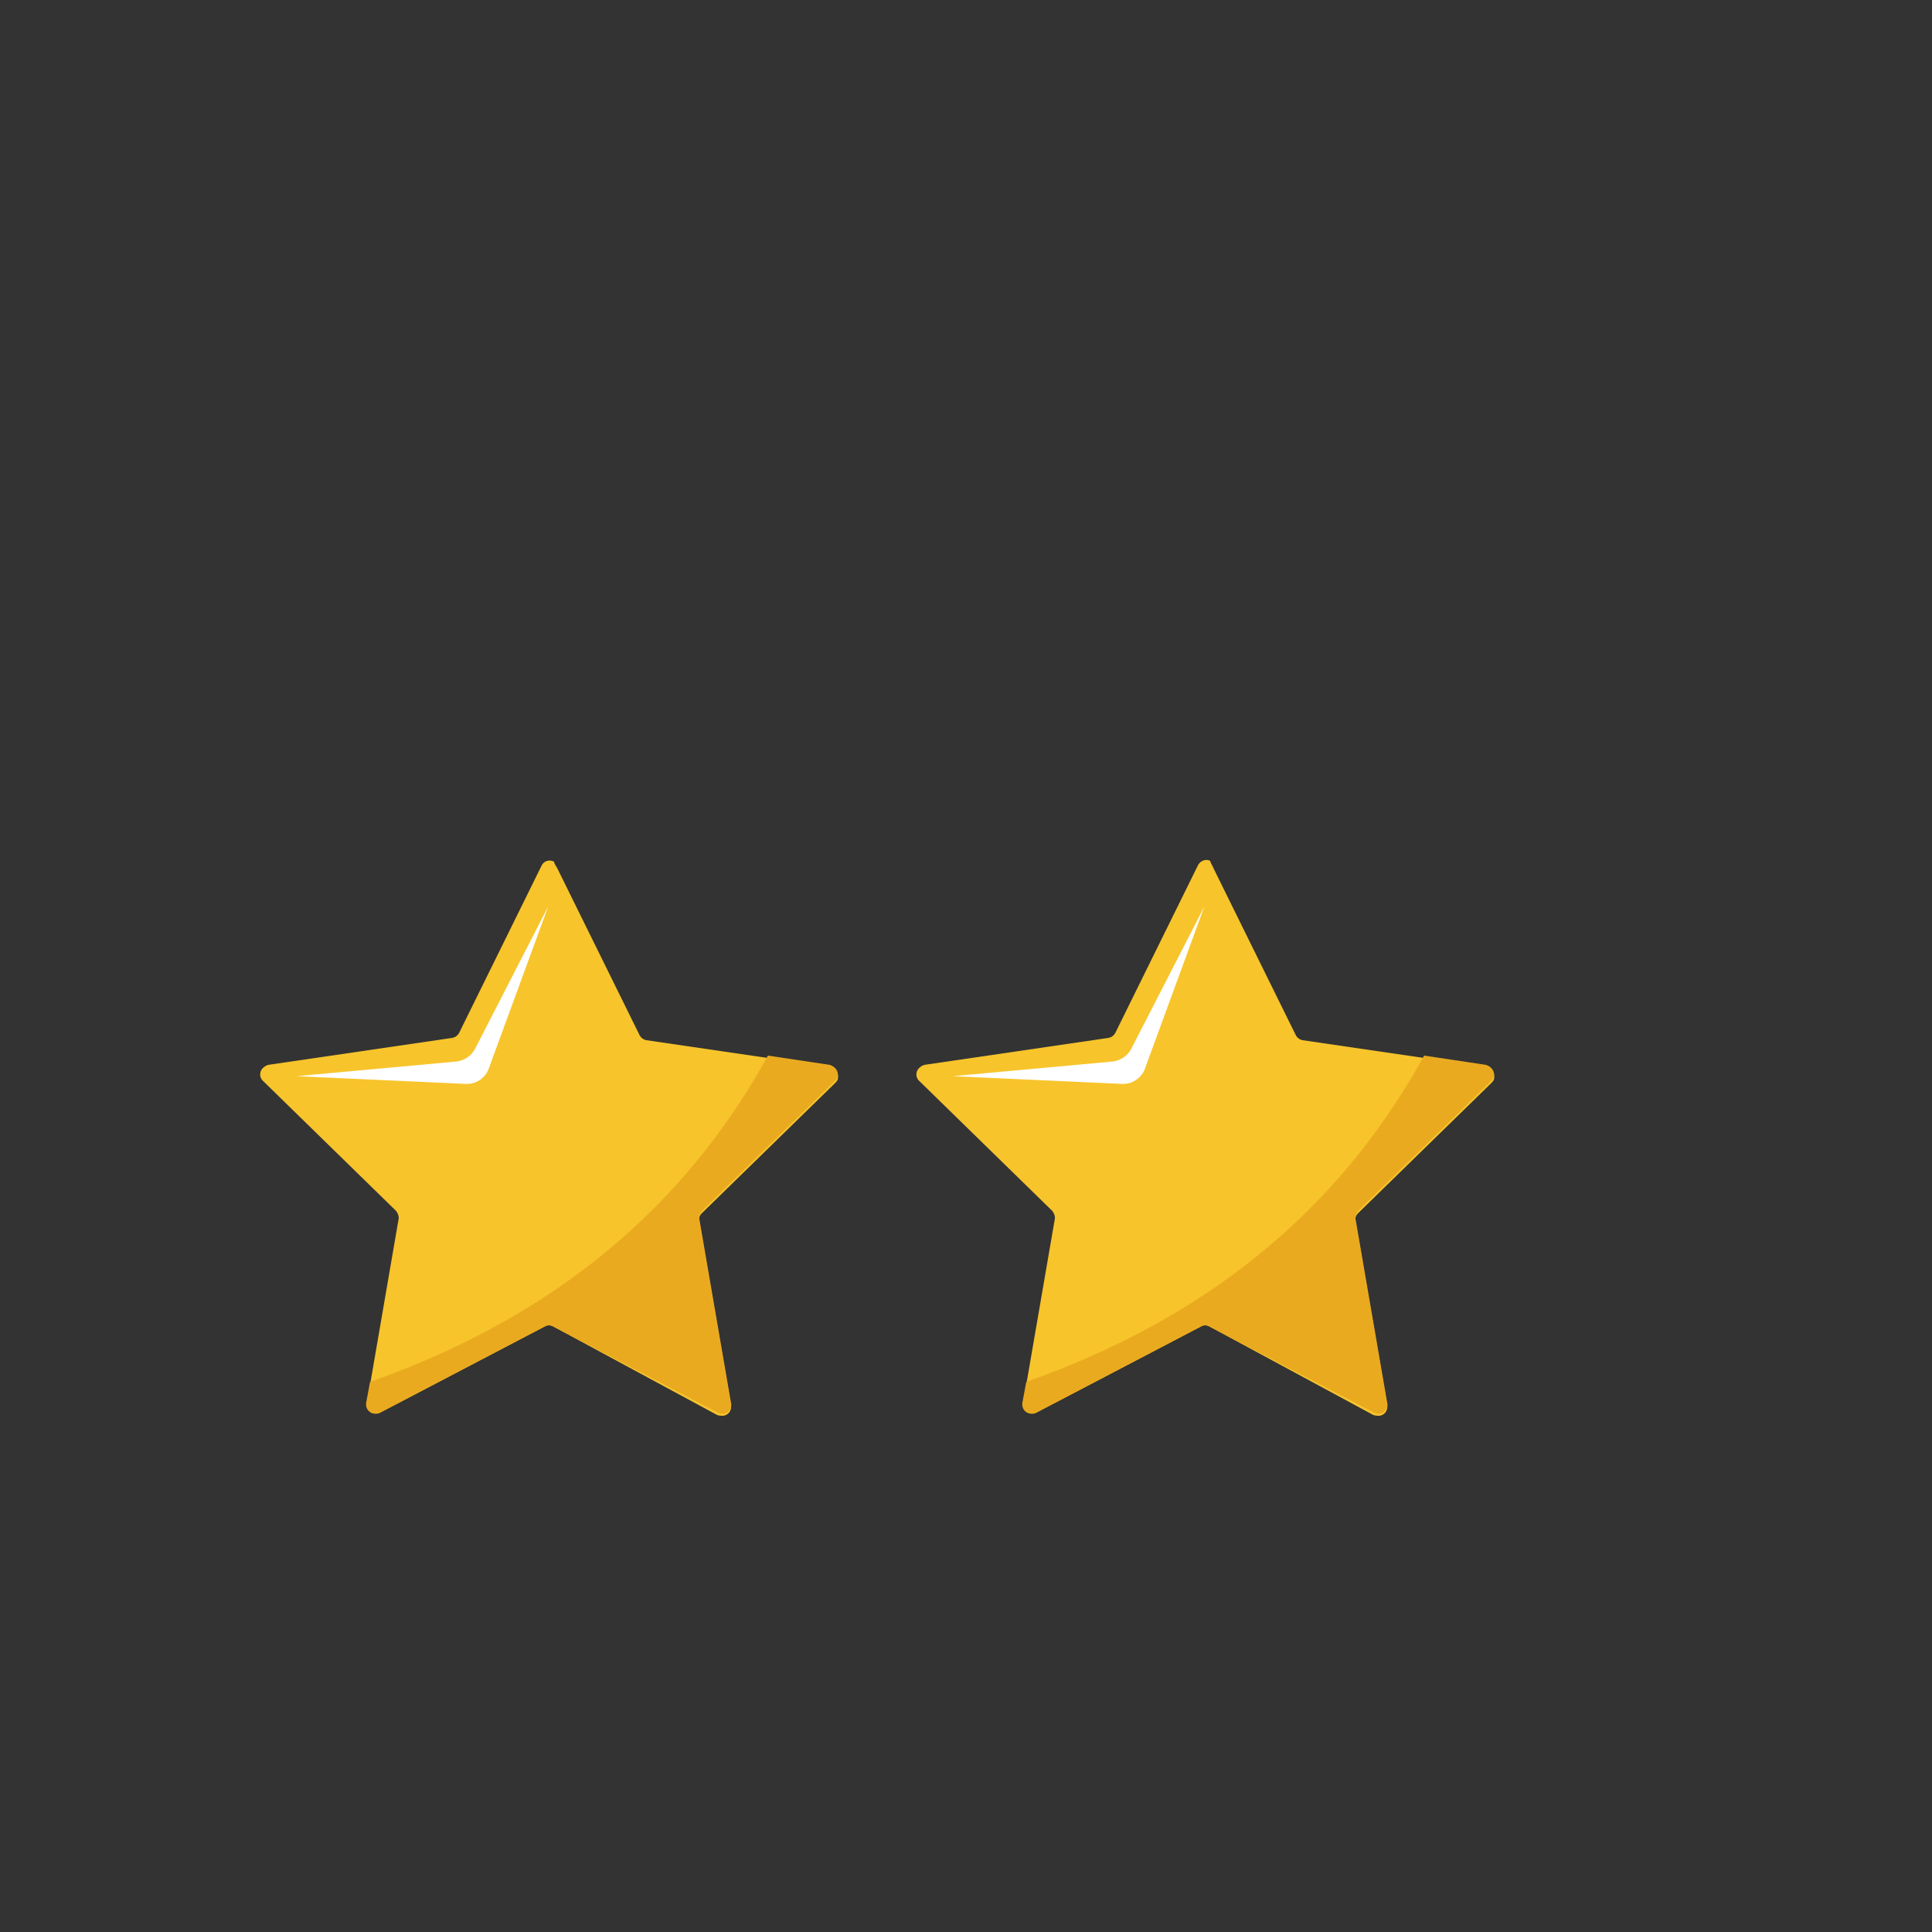 <svg xmlns="http://www.w3.org/2000/svg" width="128" height="128" fill="none"><rect width="100%" height="100%" fill="#333333" stroke="none"/><path fill="#F7C42B" d="m80.382 57.494 5.456 11.064a.649.649 0 0 0 .458.357L98.482 70.7c.357.05.561.357.51.714 0 .153-.102.255-.204.356l-8.82 8.617a.576.576 0 0 0-.153.561l2.09 12.135c.051.357-.153.663-.51.714-.153 0-.255 0-.408-.05l-10.86-5.864c-.204-.102-.408-.102-.56 0l-10.912 5.71c-.306.153-.663.051-.816-.255-.051-.102-.102-.255-.051-.408l2.09-12.135c.051-.204-.05-.408-.153-.56l-8.82-8.617a.587.587 0 0 1 0-.867.822.822 0 0 1 .356-.204l12.187-1.785a.648.648 0 0 0 .458-.357l5.456-11.064c.153-.306.51-.459.816-.306.05.204.153.306.204.459Z"/><path fill="#fff" d="m79.804 60.032-4.844 9.432c-.254.51-.764.816-1.274.867L63.13 71.3l11.167.51a1.55 1.55 0 0 0 1.58-1.07l3.926-10.708Z"/><path fill="#EAAA1F" d="m67.992 91.554-.255 1.376c-.051.357.153.663.51.714.153 0 .255 0 .407-.05l10.912-5.711c.204-.102.408-.102.56 0l10.912 5.71c.306.153.663.051.816-.255.05-.102.102-.255.05-.407l-2.09-12.136c-.05-.204.051-.407.153-.56l8.821-8.617a.587.587 0 0 0 0-.867.822.822 0 0 0-.357-.204l-4.079-.612c-6.577 11.982-16.673 18.203-26.36 21.619Z"/><path fill="#F7C42B" d="m36.906 57.494 5.456 11.064a.648.648 0 0 0 .459.357L55.007 70.7c.357.05.56.356.51.713 0 .153-.102.255-.204.357l-8.821 8.617c-.153.153-.204.357-.153.561l2.09 12.135c.051.357-.153.663-.51.714-.152 0-.254 0-.407-.051l-10.86-5.864c-.205-.102-.409-.102-.562 0l-10.91 5.711c-.307.153-.664.051-.817-.255-.05-.102-.102-.255-.05-.408l2.09-12.135c.05-.204-.051-.408-.153-.56l-8.821-8.618a.587.587 0 0 1 0-.866.822.822 0 0 1 .357-.204l12.186-1.785a.649.649 0 0 0 .459-.357l5.455-11.064c.153-.306.51-.408.816-.255.051.204.153.306.204.408Z"/><path fill="#fff" d="m36.33 60.032-4.845 9.432c-.255.51-.764.816-1.274.867l-10.555.969 11.167.51a1.55 1.55 0 0 0 1.58-1.07l3.926-10.708Z"/><path fill="#EAAA1F" d="m24.516 91.554-.255 1.376c-.05.357.153.663.51.714.153 0 .255 0 .408-.05l10.911-5.711c.204-.102.408-.102.561 0l10.911 5.71c.306.153.663.051.816-.255.051-.102.102-.255.051-.407l-2.09-12.136c-.051-.204.05-.407.153-.56l8.82-8.617a.587.587 0 0 0 0-.867.822.822 0 0 0-.356-.204l-4.08-.612C44.3 81.917 34.205 88.138 24.517 91.554Z"/></svg>